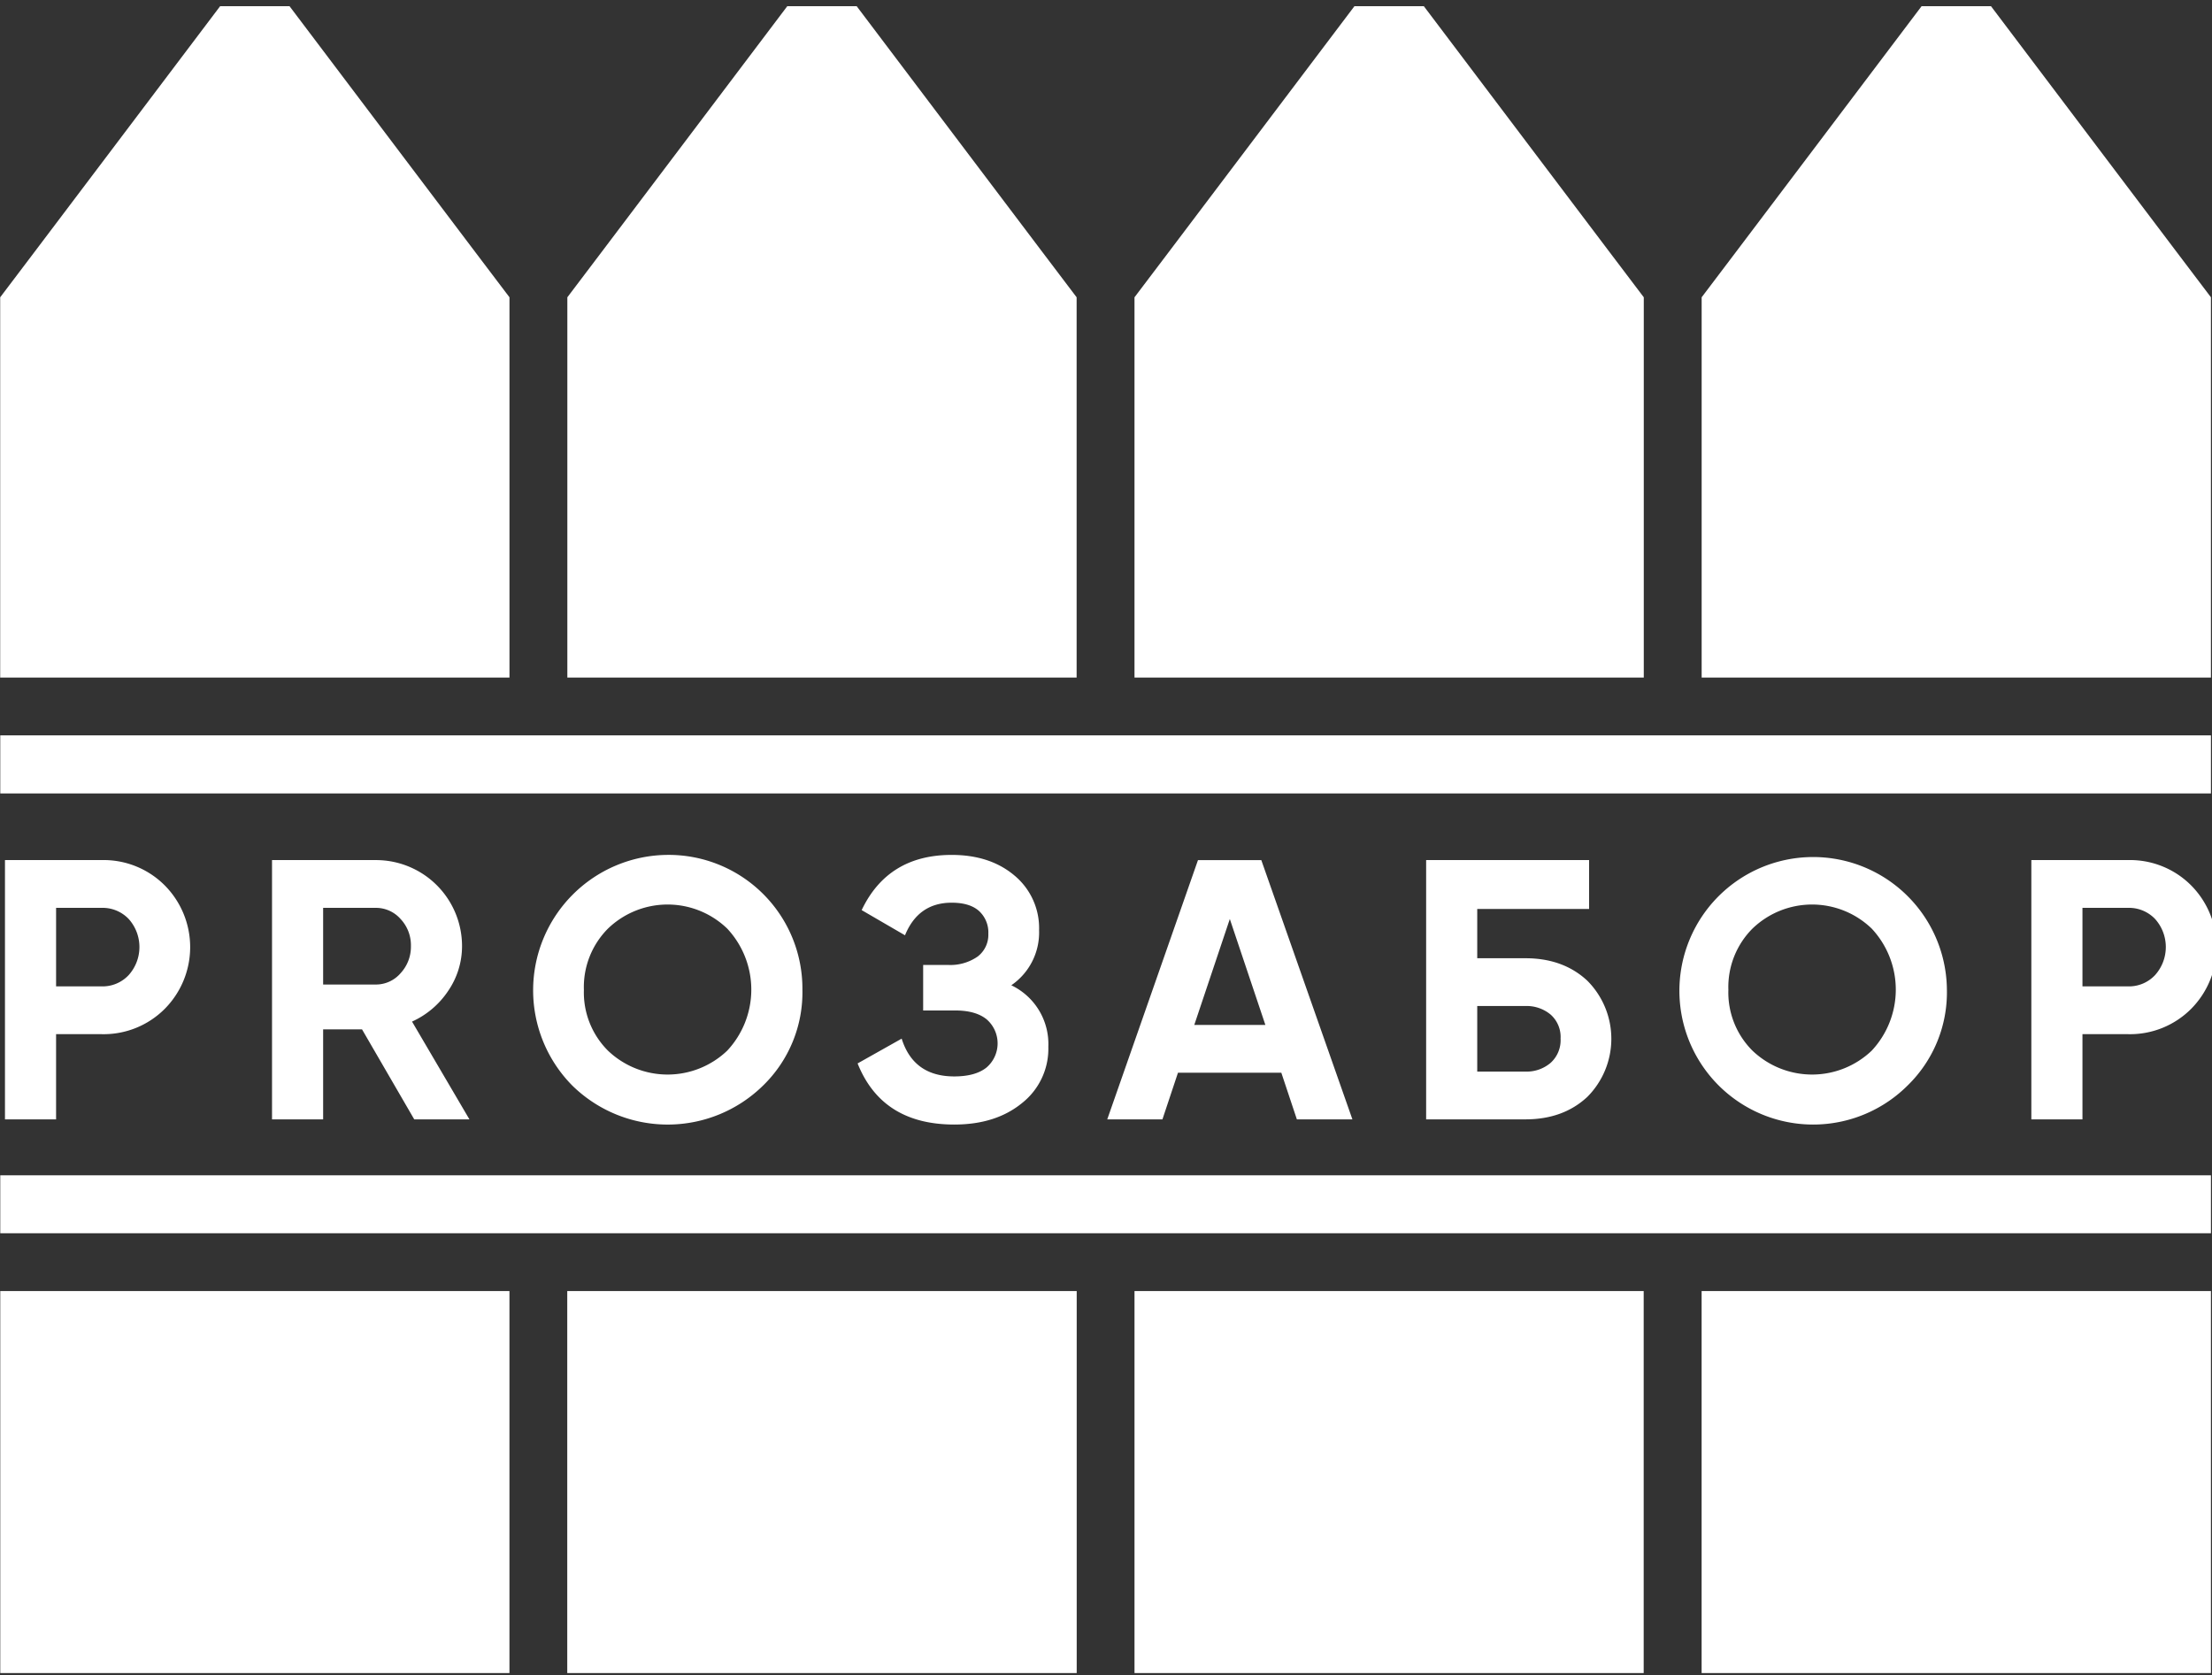 <?xml version="1.0" encoding="UTF-8"?> <svg xmlns="http://www.w3.org/2000/svg" width="519" height="393" viewBox="0 0 519 393"><rect x="0" y="0" width="519" height="393" fill="#333333" stroke="none"/> <defs> <style> .cls-1, .cls-2 { fill: #fff; } .cls-1 { fill-rule: evenodd; } </style> </defs> <path id="Прямоугольник_1" data-name="Прямоугольник 1" class="cls-1" d="M51.643,1.46H67.938s51.6,68.337,51.6,68.289v89.224H0.044V69.75C0.044,69.8,51.643,1.46,51.643,1.46Z"></path> <path id="Прямоугольник_1_копия" data-name="Прямоугольник 1 копия" class="cls-1" d="M184.714,1.46h16.294s51.6,68.337,51.6,68.289v89.224H133.115V69.75C133.115,69.8,184.714,1.46,184.714,1.46Z"></path> <path id="Прямоугольник_1_копия_2" data-name="Прямоугольник 1 копия 2" class="cls-1" d="M317.785,1.46h16.294s51.6,68.337,51.6,68.289v89.224H266.186V69.75C266.186,69.8,317.785,1.46,317.785,1.46Z"></path> <path id="Прямоугольник_1_копия_3" data-name="Прямоугольник 1 копия 3" class="cls-1" d="M450.856,1.46H467.15s51.6,68.337,51.6,68.289v89.224H399.257V69.75C399.257,69.8,450.856,1.46,450.856,1.46Z"></path> <rect id="Прямоугольник_2" data-name="Прямоугольник 2" class="cls-2" x="0.063" y="172.531" width="518.688" height="13.625"></rect> <rect id="Прямоугольник_2_копия" data-name="Прямоугольник 2 копия" class="cls-2" x="0.063" y="275.75" width="518.688" height="13.594"></rect> <rect id="Прямоугольник_3" data-name="Прямоугольник 3" class="cls-2" x="0.063" y="302.906" width="119.469" height="89.625"></rect> <rect id="Прямоугольник_3_копия" data-name="Прямоугольник 3 копия" class="cls-2" x="133.094" y="302.906" width="119.531" height="89.625"></rect> <rect id="Прямоугольник_3_копия_2" data-name="Прямоугольник 3 копия 2" class="cls-2" x="266.188" y="302.906" width="119.468" height="89.625"></rect> <rect id="Прямоугольник_3_копия_3" data-name="Прямоугольник 3 копия 3" class="cls-2" x="399.25" y="302.906" width="119.5" height="89.625"></rect> <path id="PROЗАБОР" class="cls-1" d="M1.167,201.791v60.832H13.159V242.635H23.849a20.228,20.228,0,0,0,14.774-5.909,20.561,20.561,0,0,0,0-29.026,20.232,20.232,0,0,0-14.774-5.909H1.167Zm11.993,29.634V213H23.849a8.455,8.455,0,0,1,6.344,2.607,9.858,9.858,0,0,1,0,13.166,8.383,8.383,0,0,1-6.344,2.651H13.159Zm96.984,31.2-13.47-22.942a20.138,20.138,0,0,0,8.517-7.257,18.508,18.508,0,0,0,3.215-10.472,20.175,20.175,0,0,0-20.248-20.161H63.824v60.832H75.816V241.506h9.125l12.253,21.117h12.948ZM88.157,213a7.691,7.691,0,0,1,5.823,2.607,8.964,8.964,0,0,1,2.433,6.344,9.116,9.116,0,0,1-2.433,6.388,7.632,7.632,0,0,1-5.823,2.65H75.816V213h12.34ZM188.27,232.207a31.38,31.38,0,0,0-31.633-31.633,31.771,31.771,0,0,0-22.378,54.1,31.945,31.945,0,0,0,44.8,0A30.477,30.477,0,0,0,188.27,232.207Zm-51.273,0a19.429,19.429,0,0,1,5.648-14.339,20.152,20.152,0,0,1,27.983,0,20.967,20.967,0,0,1,0,28.634,20.263,20.263,0,0,1-27.983,0A19.278,19.278,0,0,1,137,232.207Zm106.8-13.9a16.038,16.038,0,0,0-5.735-12.861q-5.736-4.866-14.774-4.867-14.948,0-21.117,12.949l10.167,5.909q3.129-7.645,10.95-7.647,4.257,0,6.431,1.955a6.831,6.831,0,0,1,2.173,5.344,6.4,6.4,0,0,1-2.521,5.345,11.238,11.238,0,0,1-7.039,1.955H216.6v10.689h7.56q4.779,0,7.344,2.086a7.465,7.465,0,0,1-.044,11.3q-2.607,2.085-7.561,2.085-9.56,0-12.34-8.864L201.219,249.5q5.735,14.338,22.681,14.339,9.732,0,15.9-5.041a16.233,16.233,0,0,0,6.17-13.209,15.264,15.264,0,0,0-8.69-14.426A15,15,0,0,0,243.8,218.3h0Zm73.52,44.321-21.378-60.832H281.082l-21.291,60.832h12.948l3.65-10.95h24.246l3.65,10.95h13.036Zm-28.765-47.015,8.342,24.855H280.213Zm58.051,9.212V213.262h26.245V201.791H334.614v60.832h23.291q8.864,0,14.512-5.258a19.3,19.3,0,0,0,0-27.287q-5.649-5.257-14.512-5.258h-11.3Zm0,26.593V236.031h11.3a8.8,8.8,0,0,1,5.909,2,7.018,7.018,0,0,1,2.346,5.649,7.145,7.145,0,0,1-2.346,5.692,8.674,8.674,0,0,1-5.909,2.043h-11.3ZM456.8,232.207a31.382,31.382,0,1,0-9.212,22.464A30.482,30.482,0,0,0,456.8,232.207Zm-51.273,0a19.426,19.426,0,0,1,5.649-14.339,20.15,20.15,0,0,1,27.982,0,20.967,20.967,0,0,1,0,28.634,20.262,20.262,0,0,1-27.982,0A19.275,19.275,0,0,1,405.528,232.207Zm71.086-30.416v60.832h11.993V242.635H499.3a20.23,20.23,0,0,0,14.774-5.909,20.562,20.562,0,0,0,0-29.026,20.234,20.234,0,0,0-14.774-5.909H476.614Zm11.993,29.634V213H499.3a8.455,8.455,0,0,1,6.344,2.607,9.858,9.858,0,0,1,0,13.166,8.383,8.383,0,0,1-6.344,2.651H488.607Z"></path> </svg> 
